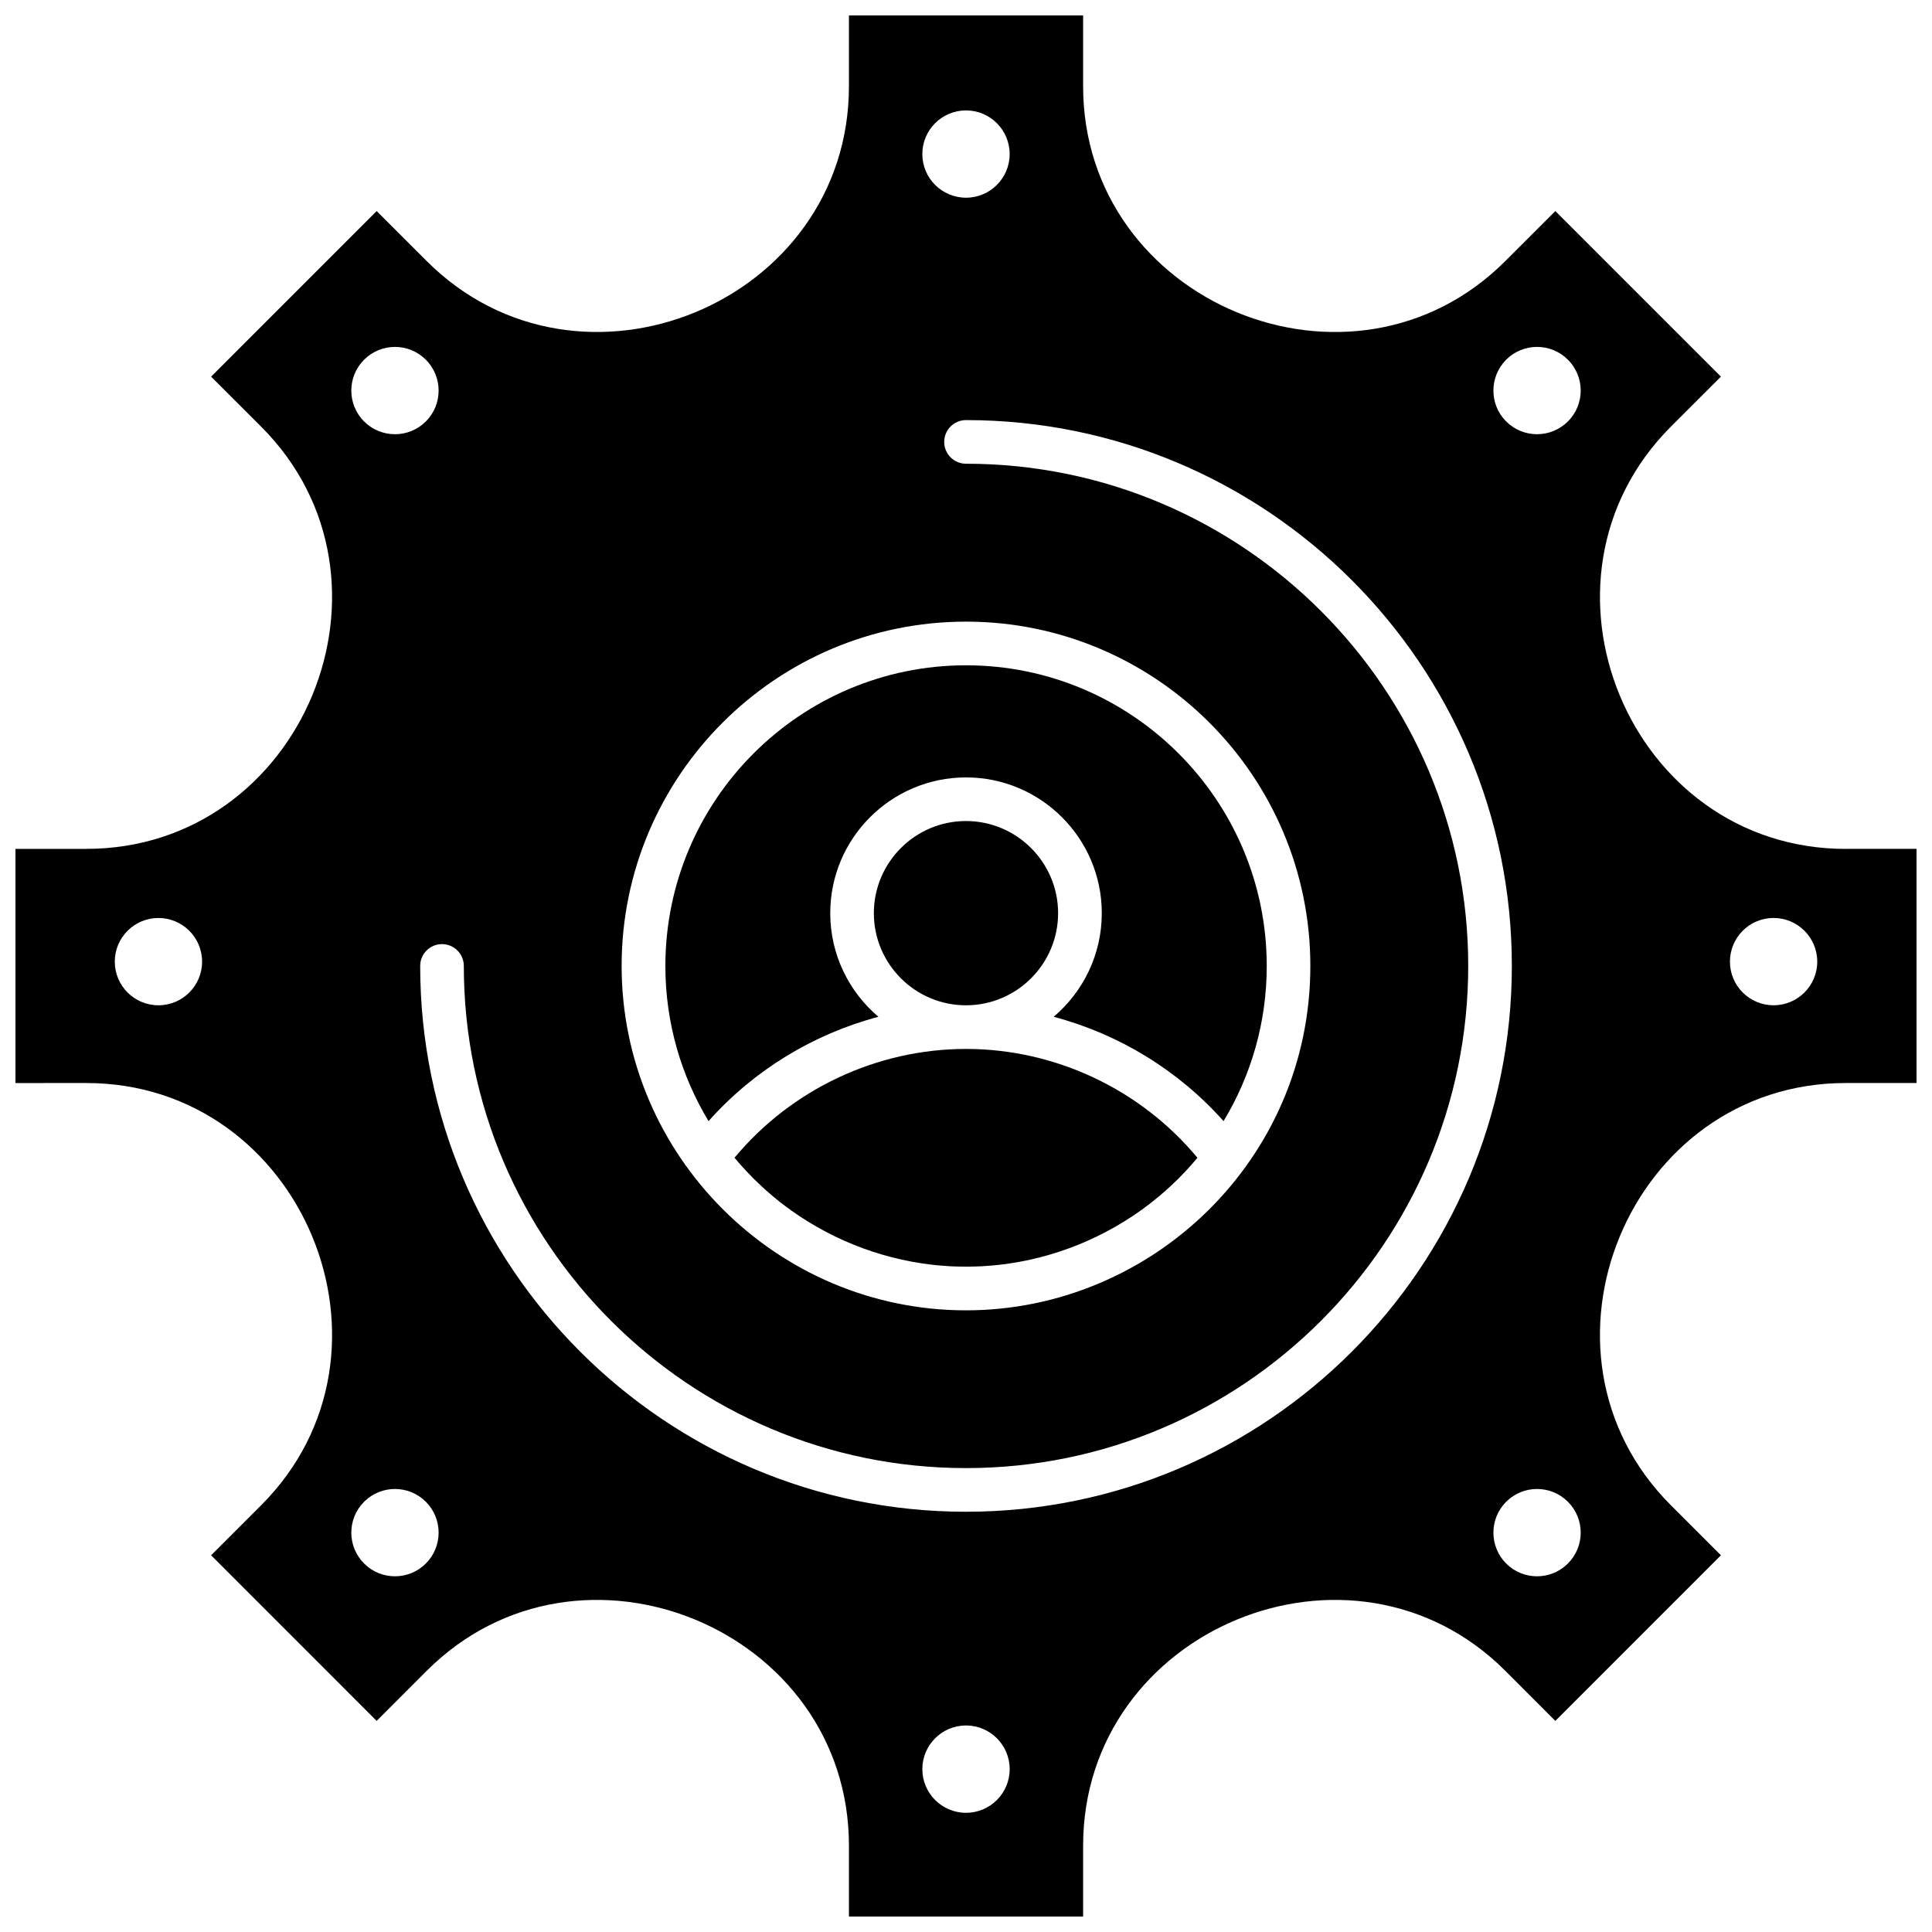 <?xml version="1.0" encoding="UTF-8"?>
<!-- Uploaded to: ICON Repo, www.svgrepo.com, Generator: ICON Repo Mixer Tools -->
<svg width="800px" height="800px" version="1.1" viewBox="144 144 512 512" xmlns="http://www.w3.org/2000/svg">
 <defs>
  <clipPath id="a">
   <path d="m148.09 148.09h503.81v503.81h-503.81z"/>
  </clipPath>
 </defs>
 <path d="m376.79 413.46c-7.797-6.613-12.766-16.465-12.766-27.457 0-19.844 16.137-35.98 35.984-35.98 19.836 0 35.977 16.137 35.977 35.98 0 10.992-4.961 20.844-12.754 27.457 17.27 4.574 33.02 14.168 45.023 27.645 7.266-12.012 11.445-26.074 11.445-41.105 0-43.941-35.746-79.688-79.688-79.688-43.941 0-79.68 35.746-79.68 79.688 0 15.035 4.184 29.094 11.441 41.105 11.988-13.477 27.75-23.07 45.016-27.645z" fill-rule="evenodd"/>
 <path d="m424.41 386c0-13.453-10.957-24.418-24.414-24.418-13.461 0-24.414 10.961-24.414 24.418 0 13.461 10.953 24.414 24.414 24.414 13.457-0.004 24.414-10.949 24.414-24.414z" fill-rule="evenodd"/>
 <path d="m400 421.98c-23.656 0-46.27 10.699-61.344 28.836 1.465 1.758 3.016 3.453 4.621 5.078 0.199 0.215 0.395 0.414 0.594 0.617 0.625 0.617 1.273 1.223 1.922 1.824 0.426 0.391 0.848 0.781 1.273 1.168 0.492 0.441 1.012 0.887 1.52 1.32 0.676 0.562 1.355 1.121 2.035 1.668 0.324 0.246 0.633 0.492 0.961 0.746 11.406 8.691 25.047 14.27 39.406 15.93 0.086 0.012 0.176 0.023 0.266 0.027 1.27 0.145 2.543 0.246 3.816 0.324 0.199 0.012 0.406 0.035 0.594 0.051 1.449 0.066 2.891 0.105 4.332 0.105 1.445 0 2.891-0.039 4.34-0.105 0.199-0.016 0.387-0.039 0.582-0.051 1.281-0.078 2.562-0.176 3.828-0.324 0.086-0.008 0.176-0.016 0.258-0.027 14.359-1.656 28-7.234 39.41-15.93 0.324-0.254 0.641-0.504 0.953-0.758 0.688-0.539 1.371-1.094 2.039-1.656 0.512-0.434 1.027-0.887 1.531-1.328 0.426-0.383 0.832-0.758 1.258-1.141 0.652-0.605 1.305-1.219 1.938-1.844 0.195-0.184 0.375-0.391 0.578-0.59 1.617-1.633 3.152-3.328 4.625-5.098-15.07-18.145-37.691-28.844-61.34-28.844z" fill-rule="evenodd"/>
 <g clip-path="url(#a)">
  <path d="m633.15 368.97c-57.477 0-86.875-71.348-46.344-111.91l13.258-13.246-43.883-43.879-13.254 13.246c-40.543 40.555-111.89 11.117-111.89-46.344v-18.75h-62.059v18.75c0 57.473-71.348 86.883-111.9 46.344l-13.258-13.246-43.875 43.879 13.258 13.246c40.543 40.539 11.117 111.9-46.34 111.9h-18.762v62.055l18.758-0.004c57.457 0 86.891 71.363 46.344 111.9l-13.258 13.254 43.875 43.887 13.258-13.266c40.543-40.535 111.9-11.109 111.9 46.352v18.758h62.059v-18.758c0-57.469 71.352-86.879 111.89-46.352l13.254 13.266 43.883-43.887-13.258-13.254c-40.551-40.543-11.117-111.9 46.344-111.9l18.746-0.004v-62.055l-18.75 0.004zm-447.17 41.441c-6.383 0-11.562-5.18-11.562-11.562 0-6.387 5.18-11.574 11.562-11.574 6.398 0 11.574 5.188 11.574 11.574 0 6.383-5.176 11.562-11.574 11.562zm214.02-237.15c6.391 0 11.57 5.18 11.57 11.57 0 6.383-5.18 11.562-11.57 11.562-6.387 0-11.574-5.176-11.574-11.562 0-6.391 5.188-11.57 11.574-11.57zm0 135.48c50.316 0 91.254 40.938 91.254 91.25 0 51.34-42.059 91.262-91.262 91.262-50.195 0-91.254-41.07-91.254-91.258 0-50.312 40.941-91.254 91.258-91.254zm-159.51-69.414c4.519-4.519 11.844-4.519 16.363 0 4.512 4.519 4.512 11.848 0 16.363-4.519 4.512-11.844 4.512-16.363 0-4.519-4.516-4.519-11.844 0-16.363zm16.363 319.02c-4.519 4.519-11.844 4.519-16.363 0-4.519-4.519-4.519-11.844 0-16.363 4.519-4.519 11.844-4.519 16.363 0 4.516 4.519 4.516 11.844 0 16.363zm143.15 66.066c-6.387 0-11.574-5.176-11.574-11.57 0-6.394 5.188-11.574 11.574-11.574 6.391 0 11.57 5.176 11.57 11.574 0 6.398-5.18 11.57-11.57 11.57zm0-79.781c-79.754 0-144.65-64.879-144.65-144.65 0-3.184 2.582-5.781 5.781-5.781 3.195 0 5.781 2.59 5.781 5.781 0 73.383 59.703 133.08 133.09 133.08 73.375 0 133.09-59.695 133.09-133.08 0-73.375-59.711-133.09-133.09-133.09-3.191 0-5.781-2.582-5.781-5.781 0-3.191 2.59-5.781 5.781-5.781 79.754 0 144.65 64.895 144.65 144.65 0 79.77-64.895 144.65-144.65 144.65zm159.51 13.715c-4.519 4.519-11.844 4.519-16.363 0-4.512-4.519-4.512-11.844 0-16.363 4.519-4.519 11.844-4.519 16.363 0 4.519 4.519 4.519 11.844 0 16.363zm0-302.66c-4.519 4.512-11.844 4.512-16.363 0-4.512-4.512-4.512-11.84 0-16.363 4.519-4.519 11.844-4.519 16.363 0s4.519 11.852 0 16.363zm54.5 154.72c-6.383 0-11.562-5.18-11.562-11.562 0-6.387 5.176-11.574 11.562-11.574 6.394 0 11.574 5.188 11.574 11.574 0 6.383-5.176 11.562-11.574 11.562z" fill-rule="evenodd"/>
 </g>
</svg>